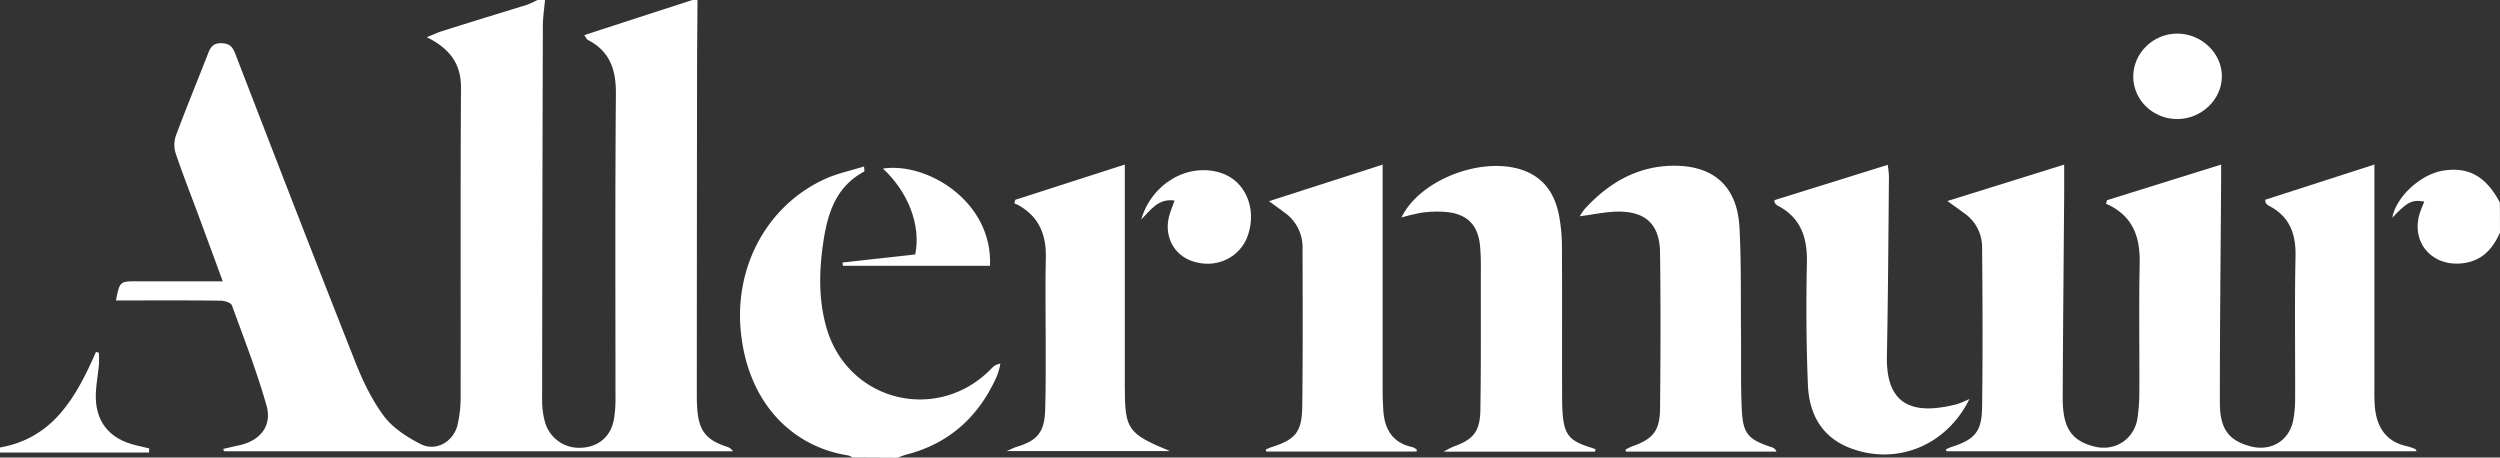 <?xml version="1.0" encoding="UTF-8"?> <svg xmlns="http://www.w3.org/2000/svg" viewBox="0 0 1000 183"><rect x="0" y="0" width="1000" height="183" fill="#333333" stroke="none"/><defs><style>.cls-1{fill:#fff;}</style></defs><g id="Layer_2" data-name="Layer 2"><g id="Layer_1-2" data-name="Layer 1"><path class="cls-1" d="M279,0c-.06,9.65-.17,19.31-.18,29q-.07,63.73-.1,127.48c0,2.33,0,4.67.18,7,.59,8.74,3.55,12.51,11.8,15.2a4.21,4.21,0,0,1,2.49,1.83H89.58l-.25-.95c2.09-.47,4.17-1,6.26-1.41,8.5-1.88,13.35-7.75,11-16-3.86-13.56-9-26.78-13.82-40-.38-1.06-2.92-1.86-4.47-1.88-12.17-.16-24.33-.09-36.5-.09H46.37c1.55-7.67,1.55-7.67,8.58-7.66H89.1c-3.35-9.12-6.43-17.51-9.53-25.88s-6.43-16.79-9.3-25.3a11.4,11.4,0,0,1,.08-7.05c4.06-10.91,8.51-21.67,12.74-32.53,1-2.62,1.94-4.57,5.51-4.48,3.34.09,4.47,1.53,5.56,4.34,15.83,41,31.65,81.93,47.8,122.76,3,7.68,6.67,15.4,11.56,22,3.58,4.8,9.3,8.47,14.77,11.26,6.06,3.08,13-.86,14.71-7.58a49.59,49.59,0,0,0,1.25-11.86c.08-41-.11-82,.15-123,.06-9.58-4.33-15.66-13.69-20.33,3-1.18,4.68-2,6.44-2.51C188.27,8.81,199.42,5.44,210.53,2A40.27,40.27,0,0,0,215,0h3c-.3,3.46-.85,6.93-.86,10.39q-.22,75.26-.29,150.5a32.41,32.41,0,0,0,1,7.39,14.1,14.1,0,0,0,13.83,10.84c7.21,0,12.49-4.11,13.85-11.17a48.42,48.42,0,0,0,.66-8.94c0-40.5-.18-81,.17-121.5.08-9.63-2.41-17-11.2-21.53-.48-.25-.73-.94-1.45-1.91,3.22-1.05,6-2,8.82-2.88Q259.74,5.58,277,0Z"></path><path class="cls-1" d="M341,183a6.59,6.59,0,0,0-1.76-.84c-21.56-3.3-40-20.16-42.92-49.57-2.58-26.27,10.74-50.55,33.7-61,4.87-2.22,10.24-3.33,15.61-5,.07,1.35.21,1.9.09,2-11.84,6.3-14.93,17.64-16.58,29.53-1.53,11.09-1.69,22.23,1.51,33.17,8.63,29.52,44.65,38.23,66.05,16a5.48,5.48,0,0,1,3.46-1.82,32.83,32.83,0,0,1-1.3,4.74c-7.13,16.18-18.87,27.11-36.23,31.6-1.24.32-2.42.85-3.63,1.28Z"></path><path class="cls-1" d="M1000,93c-3.08,7-7.75,11.84-15.93,12.4-12.07.83-19.91-9.2-16-20.6.48-1.4,1.08-2.76,1.64-4.16-4.89-.9-6.89.13-12.81,6.49,1.46-8.33,11.3-17.46,20.35-18.89,10.2-1.62,17.15,2.29,22.7,12.76Z"></path><path class="cls-1" d="M0,179c21.52-3.81,30.56-20.42,38.41-38.26l1.16.38c0,1.62.13,3.25,0,4.86-.36,3.8-1.1,7.59-1.24,11.4-.41,11.06,5.26,18.23,16.15,20.76l5.22,1.23L59.6,181H0Z"></path><path class="cls-1" d="M778.35,179.77a21.6,21.6,0,0,1,2-.9c9.5-3,12.35-6.05,12.49-16,.29-21.33.19-42.66,0-64a16.56,16.56,0,0,0-7.21-13.64c-1.84-1.36-3.71-2.69-6.68-4.82l46.72-14.57c0,4.21,0,7.81,0,11.42-.2,27.32-.48,54.65-.59,82,0,11.88,3.47,17,12.6,19.34,8.28,2.11,16-2.86,17.31-11.3a71.72,71.72,0,0,0,.75-10.45c.08-17.17-.22-34.34.13-51.5.21-10-2.34-18.07-11.65-23-.59-.31-1.2-.56-1.81-.84l.39-1.43,45.65-14.25c0,2.48,0,4.37,0,6.26-.19,29.65-.53,59.31-.5,89,0,10.62,3.62,15.15,12.28,17.45,8,2.13,15.31-2.12,17-10.17a43.59,43.59,0,0,0,.82-8.91c.07-19-.24-38,.16-57,.19-9.07-2.46-16-10.74-20.2a4.89,4.89,0,0,1-1.13-1c-.1-.1-.08-.31-.31-1.34l43.73-14.11v6.08q0,42,0,84a66.71,66.71,0,0,0,.24,7.49c.9,7.89,4.69,13.39,12.89,15.13a24.49,24.49,0,0,1,3.25,1.12c.11,0,.16.25.52.88H778.62Z"></path><path class="cls-1" d="M638,180.66H577.5a37.22,37.22,0,0,1,3.8-2c7.93-2.75,10.72-6,10.85-14.65.27-17.32.17-34.65.18-52,0-4.49.12-9-.29-13.48-.79-8.75-5.38-13.16-14.16-13.78a45.49,45.49,0,0,0-9,.29A79.09,79.09,0,0,0,560.59,87c7.88-16.34,35.91-25.82,51.62-17.6,7.12,3.73,10.27,10.22,11.57,17.71a70.93,70.93,0,0,1,1,11.91c.1,19.32,0,38.64.06,58,0,2.66,0,5.33.18,8,.61,8.73,2.65,11.28,10.94,13.88.75.24,1.49.51,2.23.77Z"></path><path class="cls-1" d="M650.2,179.87a18.22,18.22,0,0,1,2.32-1.2c8.64-3,11.4-6.19,11.5-15.26.21-20.81.28-41.63,0-62.45-.17-11.23-5.78-16.45-17-16.31-4.91.06-9.81,1.17-15.09,1.86a20.48,20.48,0,0,1,1.93-2.89c9.48-10.35,20.83-17.11,35.23-17.32,16.3-.23,25.79,8.2,26.69,24.56.78,14.28.48,28.63.62,43,.1,9.82-.14,19.66.29,29.47.44,10.25,2.45,12.44,12.14,15.61a2.73,2.73,0,0,1,1.75,1.69H650.4Z"></path><path class="cls-1" d="M787.79,159.58c-9.17,18.65-29,26.69-47.55,19.71-11.6-4.37-16.59-13.73-17.07-25.28-.67-16.29-.75-32.63-.41-48.93.21-10.06-2.4-18-11.74-22.86a4.22,4.22,0,0,1-1.06-1c-.1-.1-.06-.32-.2-1.16l45.32-14.12a39.43,39.43,0,0,1,.5,4.63c-.23,24-.35,47.94-.82,71.91-.37,18.89,9.47,24,28.08,19.17A41.29,41.29,0,0,0,787.79,159.58Z"></path><path class="cls-1" d="M406.1,79.92l43.82-14.11v88.52c0,17.47,1,19,18,26.1H402.65c2.14-.92,3-1.41,4-1.69,8.26-2.46,11.15-5.85,11.42-14.7.31-9.81.18-19.64.2-29.47,0-10.49-.21-21,.06-31.46.24-9.1-2.65-16.3-10.78-20.94-.58-.33-1.21-.57-1.81-.85Z"></path><path class="cls-1" d="M507.58,80.48l45.47-14.63v6.31q0,42,0,84c0,2.66.11,5.33.28,8,.49,7.58,3.7,13,11.69,14.7a5.43,5.43,0,0,1,1.65.95c.06,0,0,.29,0,.79H506.48l-.15-.77a18.75,18.75,0,0,1,2-.89c9.87-3.11,12.43-6,12.57-16.42.27-21.15.17-42.32.12-63.48a16.9,16.9,0,0,0-7.3-14.09C512.13,83.74,510.52,82.61,507.58,80.48Z"></path><path class="cls-1" d="M456.49,87.81c4.16-14.37,18.58-22.79,31.66-18.72,9.81,3,14.7,14.07,11.06,24.91-3.1,9.26-13.21,13.85-22.74,10.31-7-2.58-10.74-9.81-8.93-17.4.53-2.19,1.46-4.3,2.29-6.69C463.3,79.27,460.24,84,456.49,87.81Z"></path><path class="cls-1" d="M396,106.33H337.16L337,105l29.09-3.23c2.37-11.53-2.74-24.94-12.93-34.34C370.58,64.72,397.13,80.44,396,106.33Z"></path><path class="cls-1" d="M888.75,30.62c-.09,9.34-8.31,17.07-18,17s-17.42-7.7-17.46-16.94c0-9.46,8-17.29,17.7-17.24S888.84,21.38,888.75,30.62Z"></path></g></g></svg> 